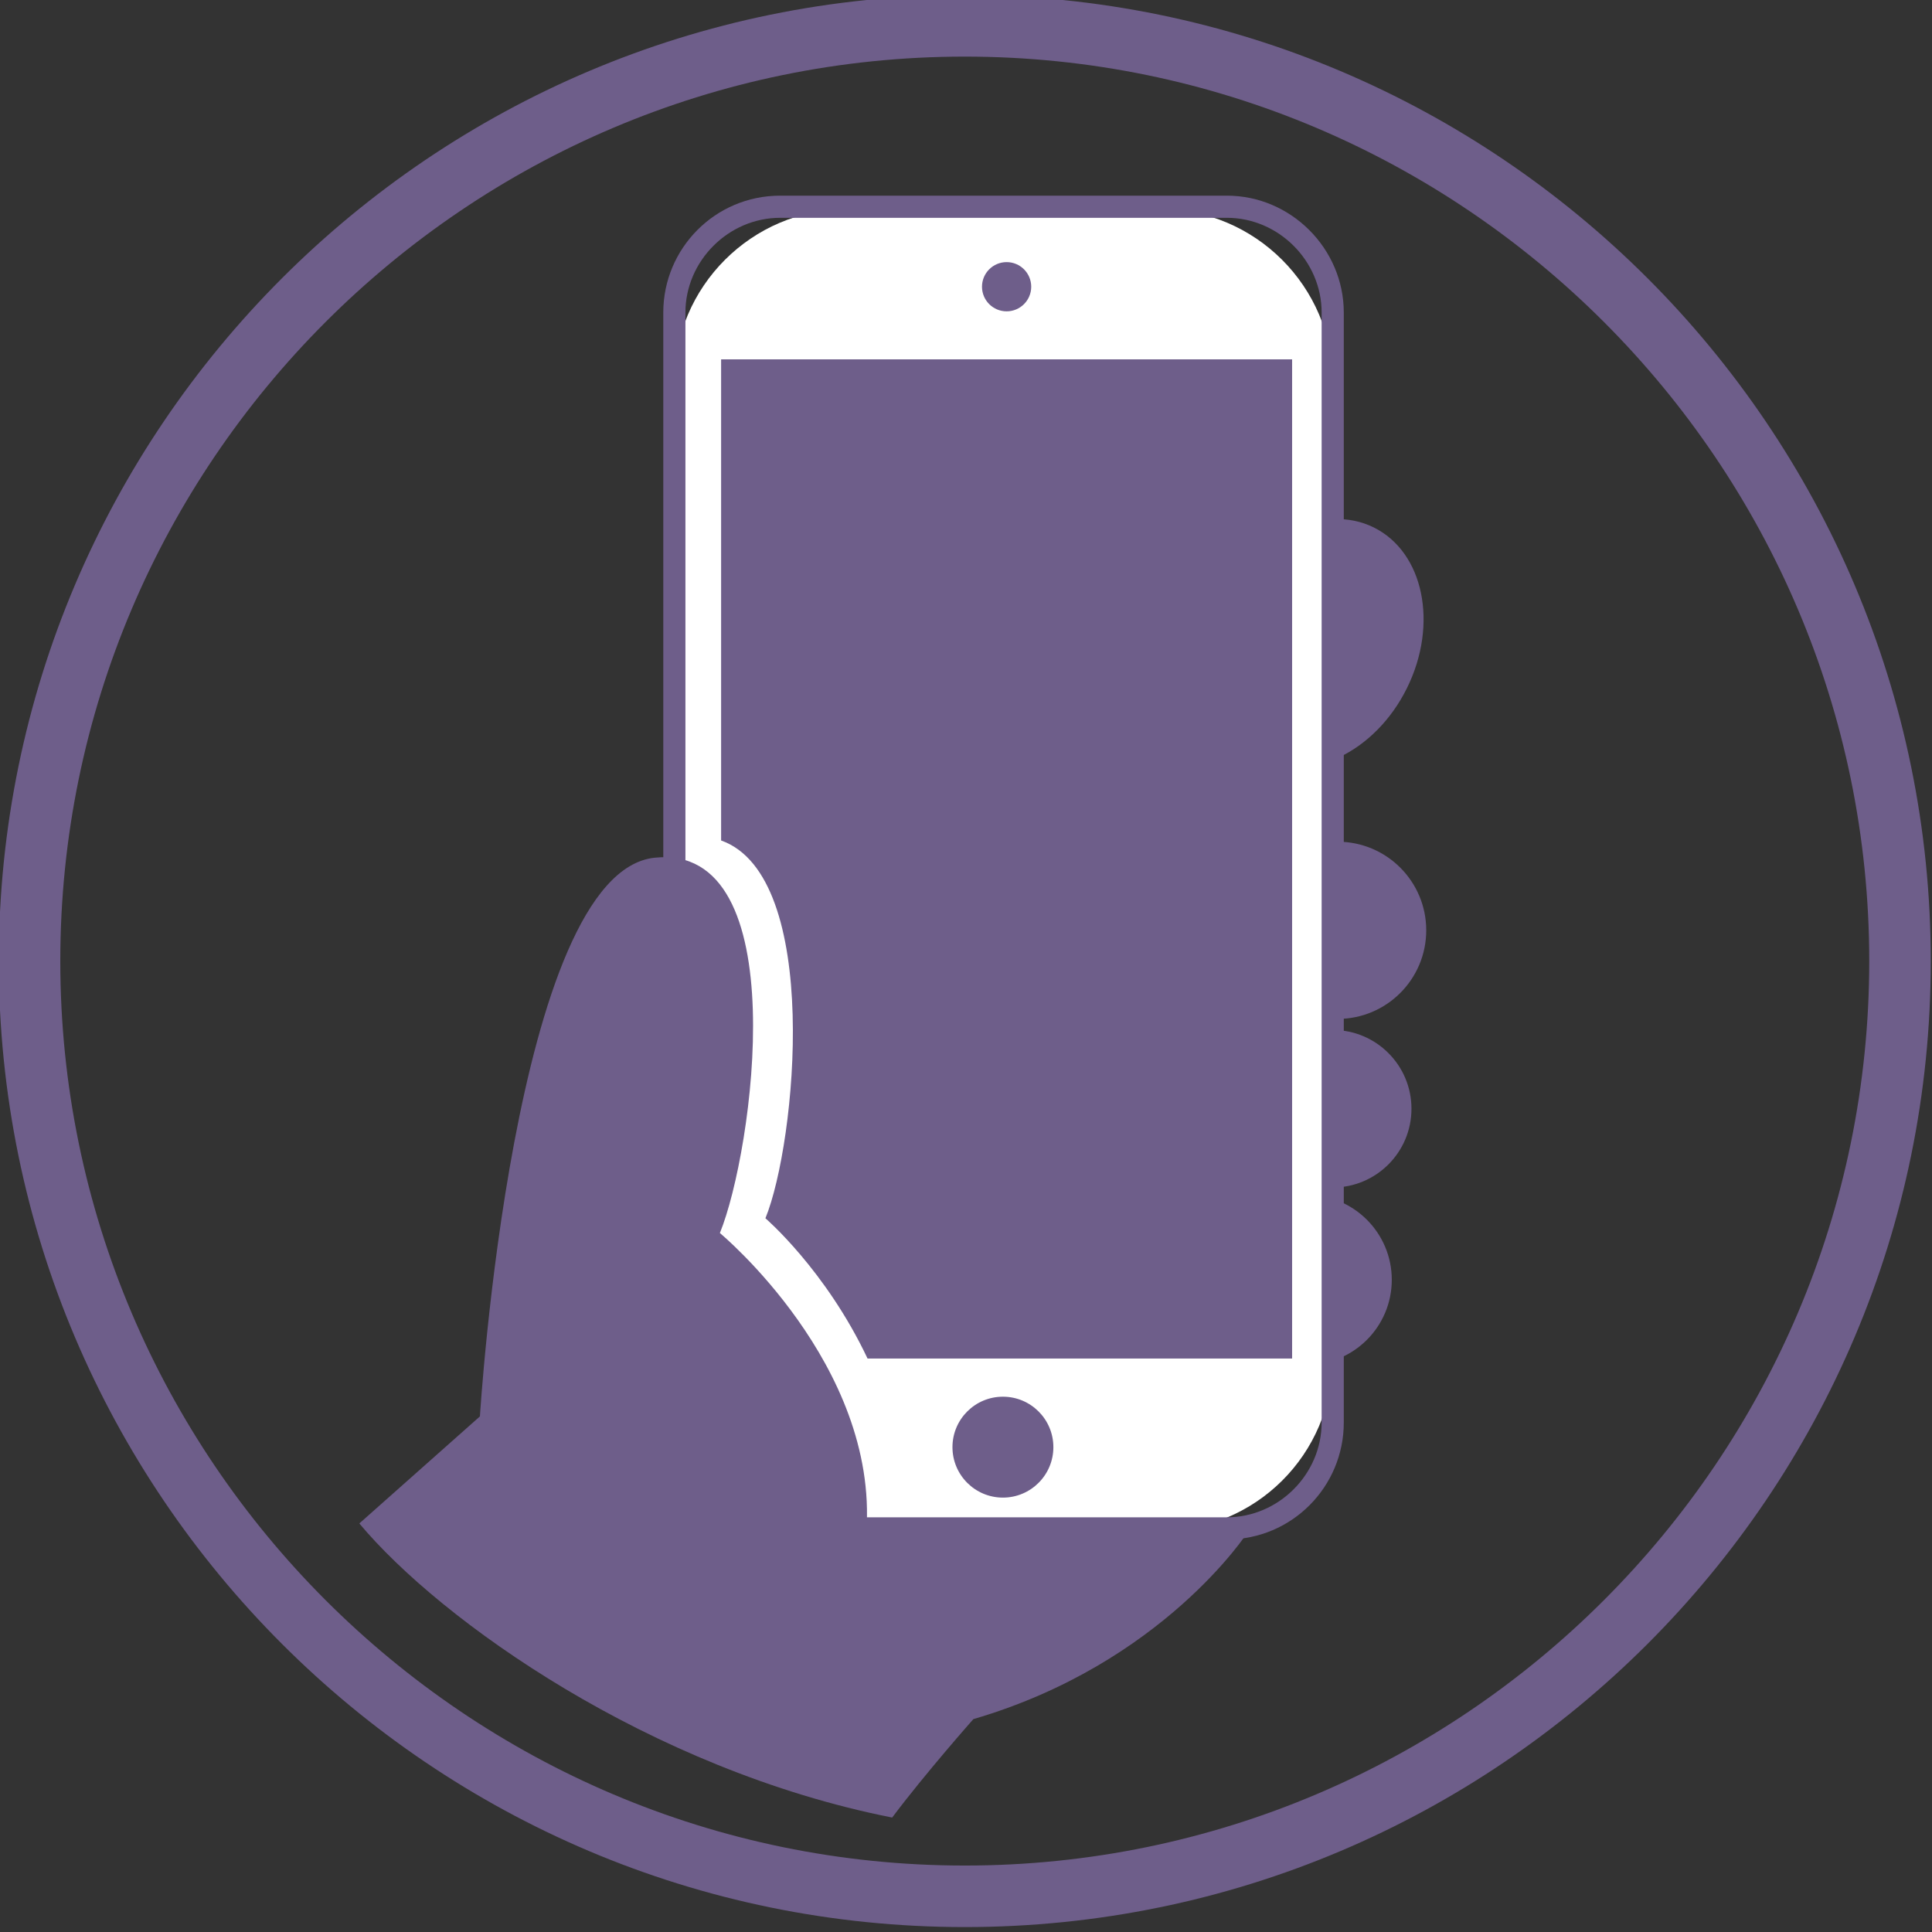 <?xml version="1.0" encoding="utf-8"?>
<!-- Generator: Adobe Illustrator 18.1.0, SVG Export Plug-In . SVG Version: 6.00 Build 0)  -->
<svg version="1.1" id="圖層_3" xmlns="http://www.w3.org/2000/svg" xmlns:xlink="http://www.w3.org/1999/xlink" x="0px" y="0px"
	 viewBox="0 0 157 157" enable-background="new 0 0 157 157" xml:space="preserve">
<rect x="0" y="0" width="157" height="157" fill="#333333" stroke="none"/>
<g>
	<path fill="#6E5E8A" d="M78.4-0.4C35.1-0.4-0.1,34.8-0.1,78.1s35.2,78.5,78.5,78.5s78.5-35.2,78.5-78.5S121.7-0.4,78.4-0.4z
		 M151.9,78.1c0,40.5-33,73.5-73.5,73.5s-73.5-33-73.5-73.5s33-73.5,73.5-73.5S151.9,37.6,151.9,78.1z"/>
	<g>
		
			<ellipse transform="matrix(0.443 -0.897 0.897 0.443 12.711 124.999)" fill="#6E5E8A" cx="106.9" cy="52.3" rx="10.5" ry="8.2"/>
		<circle fill="#6E5E8A" cx="108.7" cy="75.6" r="7.2"/>
		<circle fill="#6E5E8A" cx="108.3" cy="90.1" r="6.4"/>
		<circle fill="#6E5E8A" cx="106.2" cy="104" r="6.9"/>
		<path fill="#FFFFFF" d="M94.3,124.4H68.8c-7.7,0-14-6.3-14-14V31c0-7.7,6.3-14,14-14h25.5c7.7,0,14,6.3,14,14v79.4
			C108.3,118.2,102,124.4,94.3,124.4z"/>
		<path fill="#6E5E8A" d="M99.7,15.9H63.4c-5.3,0-9.5,4.3-9.5,9.5v90.2c0,5.3,4.3,9.5,9.5,9.5h36.3c5.3,0,9.5-4.3,9.5-9.5V25.4
			C109.2,20.2,104.9,15.9,99.7,15.9z M107.4,115.6c0,4.2-3.5,7.7-7.7,7.7H63.4c-4.2,0-7.7-3.5-7.7-7.7V25.4c0-4.2,3.5-7.7,7.7-7.7
			h36.3c4.2,0,7.7,3.5,7.7,7.7V115.6z"/>
		<circle fill="#6E5E8A" cx="81.5" cy="117.6" r="4.1"/>
		<circle fill="#6E5E8A" cx="81.8" cy="23.3" r="2"/>
		<path fill="#6E5E8A" d="M29.2,123.8l9.8-8.7c0,0,2.7-44.2,14.2-45.4s8,23.9,5.3,30.5c0,0,12.9,10.7,11.9,24.3h31
			c0,0-6.9,10.7-22.3,15.2c0,0-3.9,4.4-6.6,8C52.8,143.8,35.8,131.7,29.2,123.8z"/>
		<path fill="#6E5E8A" d="M58.6,29.2v39.1c8.2,2.9,6.1,24.6,3.6,30.7c0,0,4.9,4.2,8.3,11.4H105V29.2H58.6z"/>
	</g>
</g>
</svg>

